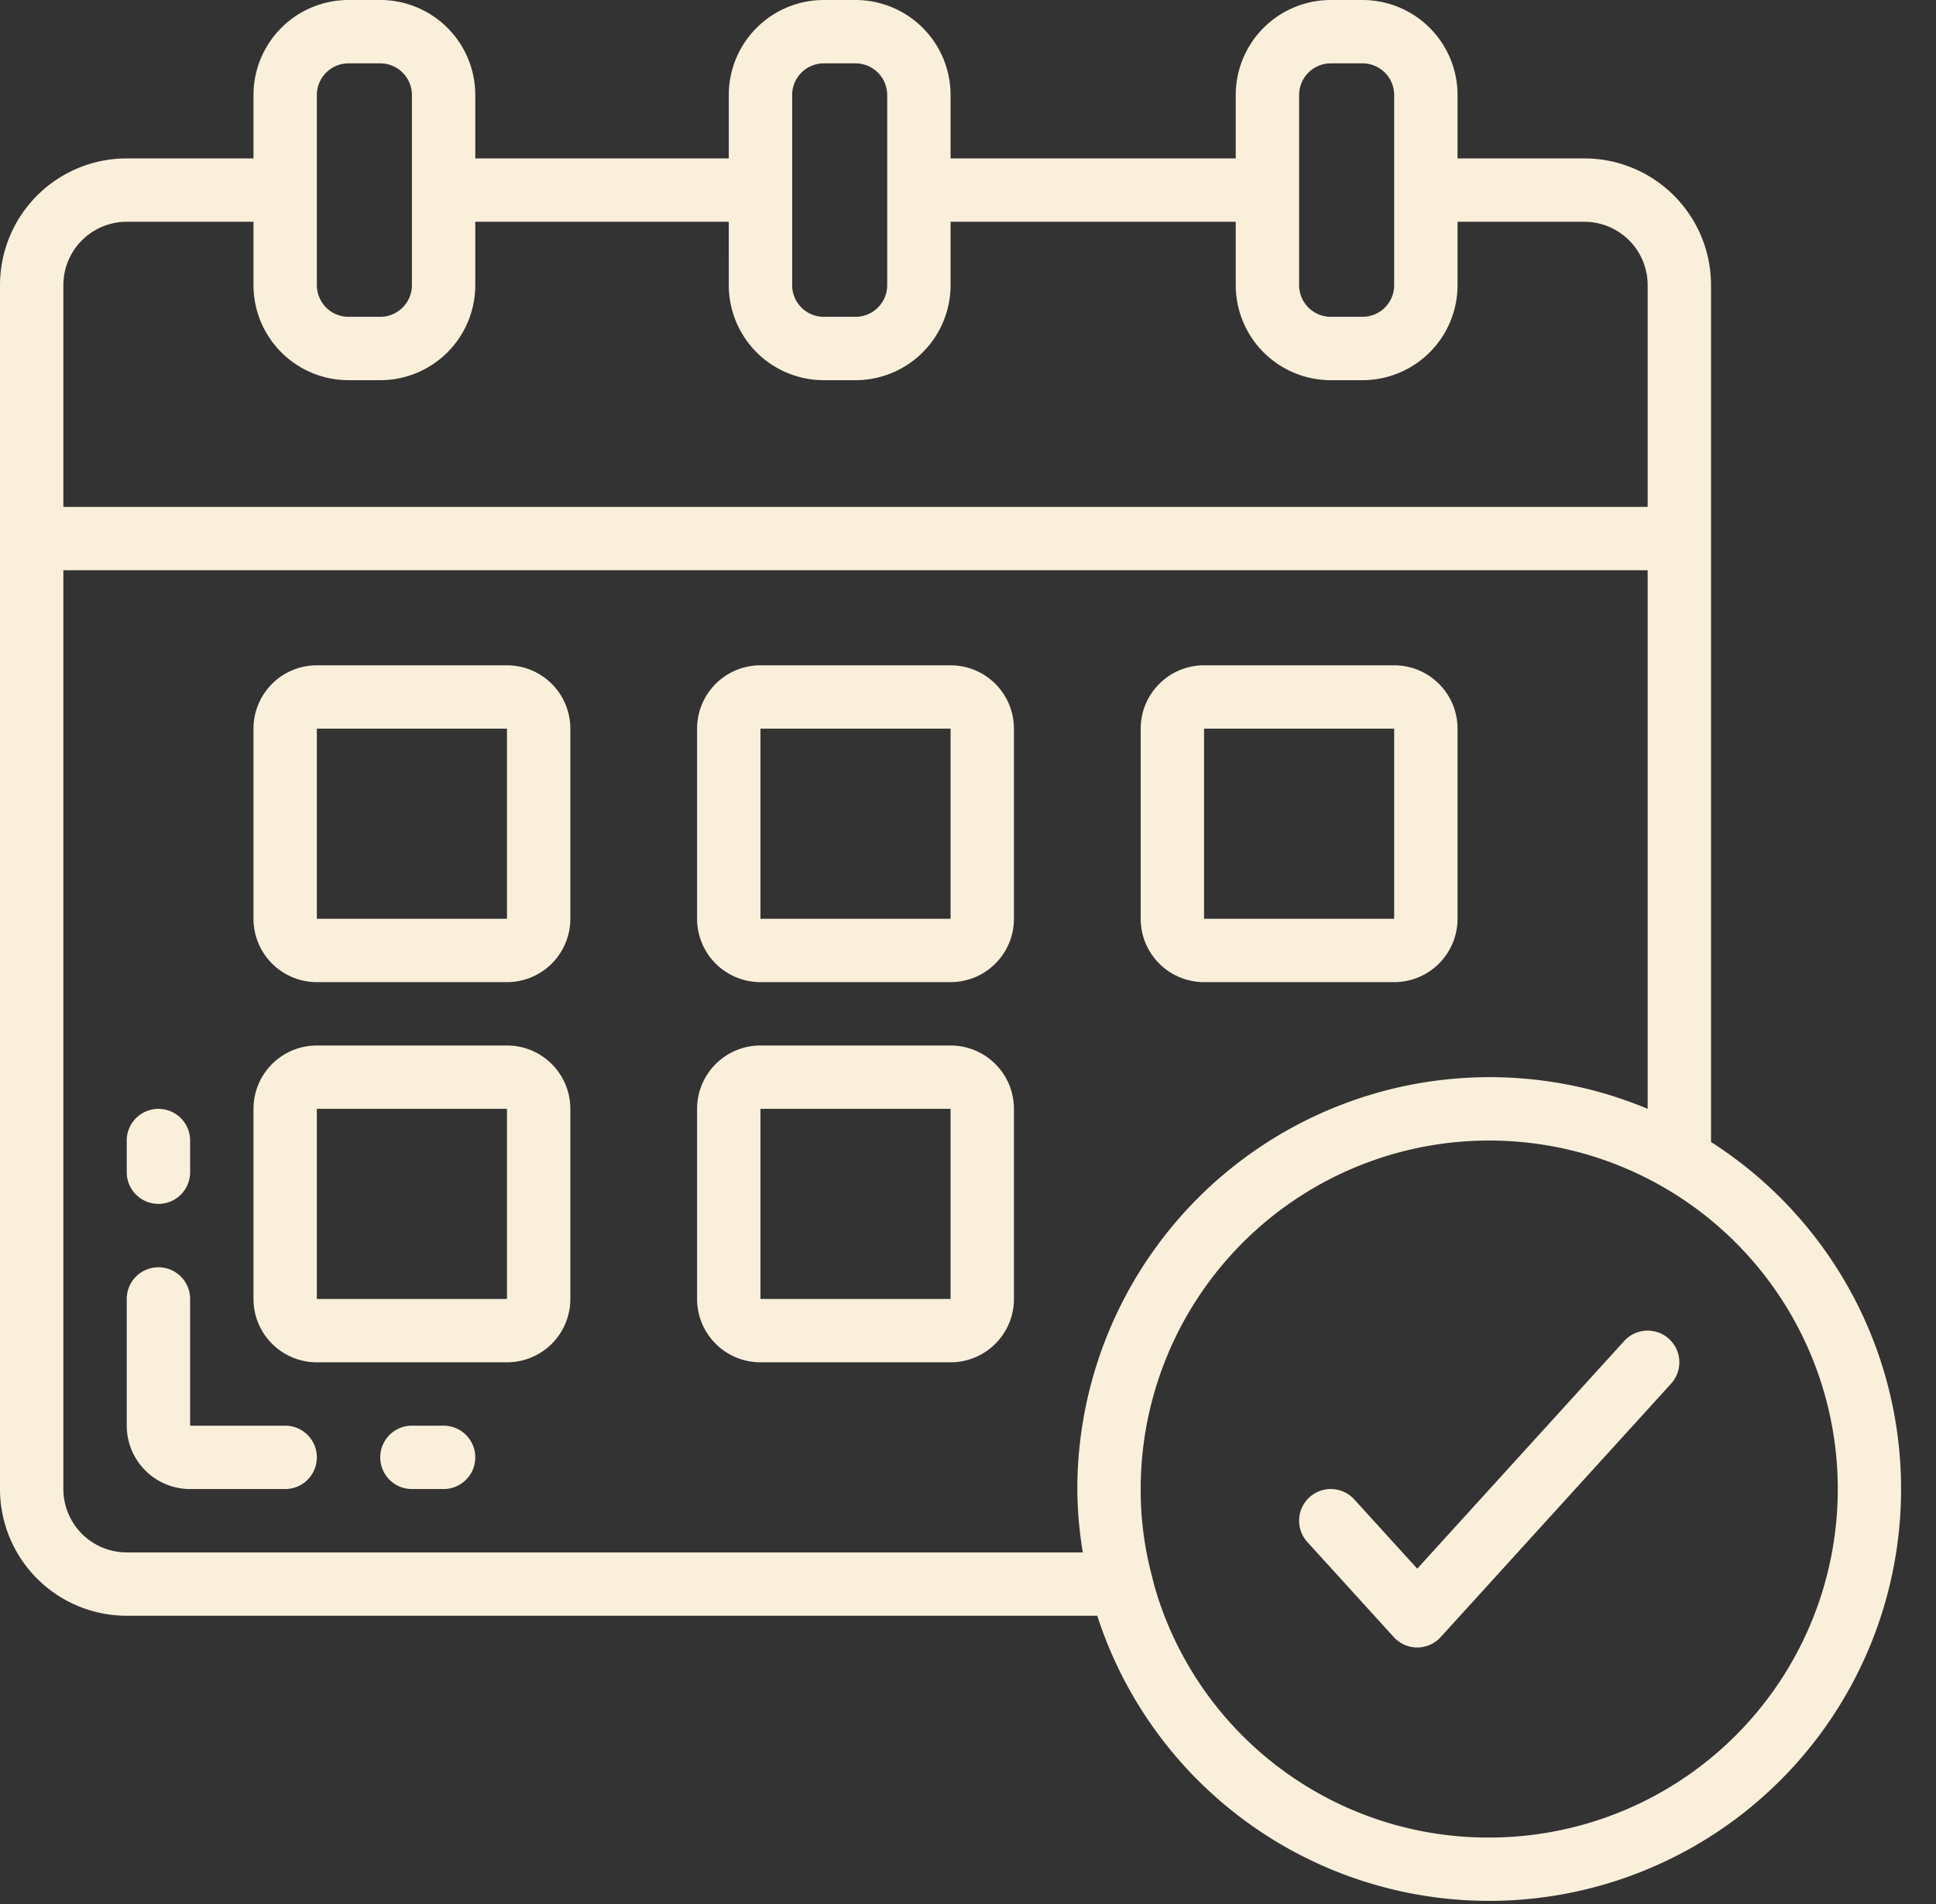 <?xml version="1.0" encoding="UTF-8" standalone="no"?><svg xmlns="http://www.w3.org/2000/svg" xmlns:xlink="http://www.w3.org/1999/xlink" fill="#f9efdb" height="60.1" preserveAspectRatio="xMidYMid meet" version="1" viewBox="0.0 0.0 61.1 60.1" width="61.1" zoomAndPan="magnify"><rect x="0.0" y="0.0" width="61.1" height="60.1" fill="#333333" stroke="none"/><g id="change1_1"><path d="M54,36.046V9a4,4,0,0,0-4-4H46V3a3,3,0,0,0-3-3H42a3,3,0,0,0-3,3V5H30V3a3,3,0,0,0-3-3H26a3,3,0,0,0-3,3V5H15V3a3,3,0,0,0-3-3H11A3,3,0,0,0,8,3V5H4A4,4,0,0,0,0,9V47a4,4,0,0,0,4,4H34.629A13,13,0,1,0,54,36.046ZM41,3a1,1,0,0,1,1-1h1a1,1,0,0,1,1,1V9a1,1,0,0,1-1,1H42a1,1,0,0,1-1-1ZM25,3a1,1,0,0,1,1-1h1a1,1,0,0,1,1,1V9a1,1,0,0,1-1,1H26a1,1,0,0,1-1-1ZM10,3a1,1,0,0,1,1-1h1a1,1,0,0,1,1,1V9a1,1,0,0,1-1,1H11a1,1,0,0,1-1-1ZM2,9A2,2,0,0,1,4,7H8V9a3,3,0,0,0,3,3h1a3,3,0,0,0,3-3V7h8V9a3,3,0,0,0,3,3h1a3,3,0,0,0,3-3V7h9V9a3,3,0,0,0,3,3h1a3,3,0,0,0,3-3V7h4a2,2,0,0,1,2,2v7H2ZM2,47V18H52V35a12.813,12.813,0,0,0-2-.653A13.014,13.014,0,0,0,34,47a12.725,12.725,0,0,0,.173,2H4A2,2,0,0,1,2,47ZM47,58a10.954,10.954,0,0,1-10.464-7.6c-.062-.205-.125-.408-.182-.659A10.515,10.515,0,0,1,36,47,11,11,0,1,1,47,58Z" fill="inherit"/></g><g id="change1_2"><path d="M16,21H10a2,2,0,0,0-2,2v6a2,2,0,0,0,2,2h6a2,2,0,0,0,2-2V23A2,2,0,0,0,16,21Zm-6,8V23h6l0,6Z" fill="inherit"/></g><g id="change1_3"><path d="M30,21H24a2,2,0,0,0-2,2v6a2,2,0,0,0,2,2h6a2,2,0,0,0,2-2V23A2,2,0,0,0,30,21Zm-6,8V23h6l0,6Z" fill="inherit"/></g><g id="change1_4"><path d="M16,33H10a2,2,0,0,0-2,2v6a2,2,0,0,0,2,2h6a2,2,0,0,0,2-2V35A2,2,0,0,0,16,33Zm-6,8V35h6l0,6Z" fill="inherit"/></g><g id="change1_5"><path d="M30,33H24a2,2,0,0,0-2,2v6a2,2,0,0,0,2,2h6a2,2,0,0,0,2-2V35A2,2,0,0,0,30,33Zm-6,8V35h6l0,6Z" fill="inherit"/></g><g id="change1_6"><path d="M38,31h6a2,2,0,0,0,2-2V23a2,2,0,0,0-2-2H38a2,2,0,0,0-2,2v6A2,2,0,0,0,38,31Zm0-8h6l0,6H38Z" fill="inherit"/></g><g id="change1_7"><path d="M51.26,42.327l-6.532,7.187L42.74,47.327a1,1,0,0,0-1.48,1.346l2.727,3a1,1,0,0,0,1.481,0l7.272-8a1,1,0,1,0-1.48-1.346Z" fill="inherit"/></g><g id="change1_8"><path d="M5,38a1,1,0,0,0,1-1V36a1,1,0,0,0-2,0v1A1,1,0,0,0,5,38Z" fill="inherit"/></g><g id="change1_9"><path d="M9,45H6V41a1,1,0,0,0-2,0v4a2,2,0,0,0,2,2H9a1,1,0,0,0,0-2Z" fill="inherit"/></g><g id="change1_10"><path d="M14,45H13a1,1,0,0,0,0,2h1a1,1,0,0,0,0-2Z" fill="inherit"/></g></svg>